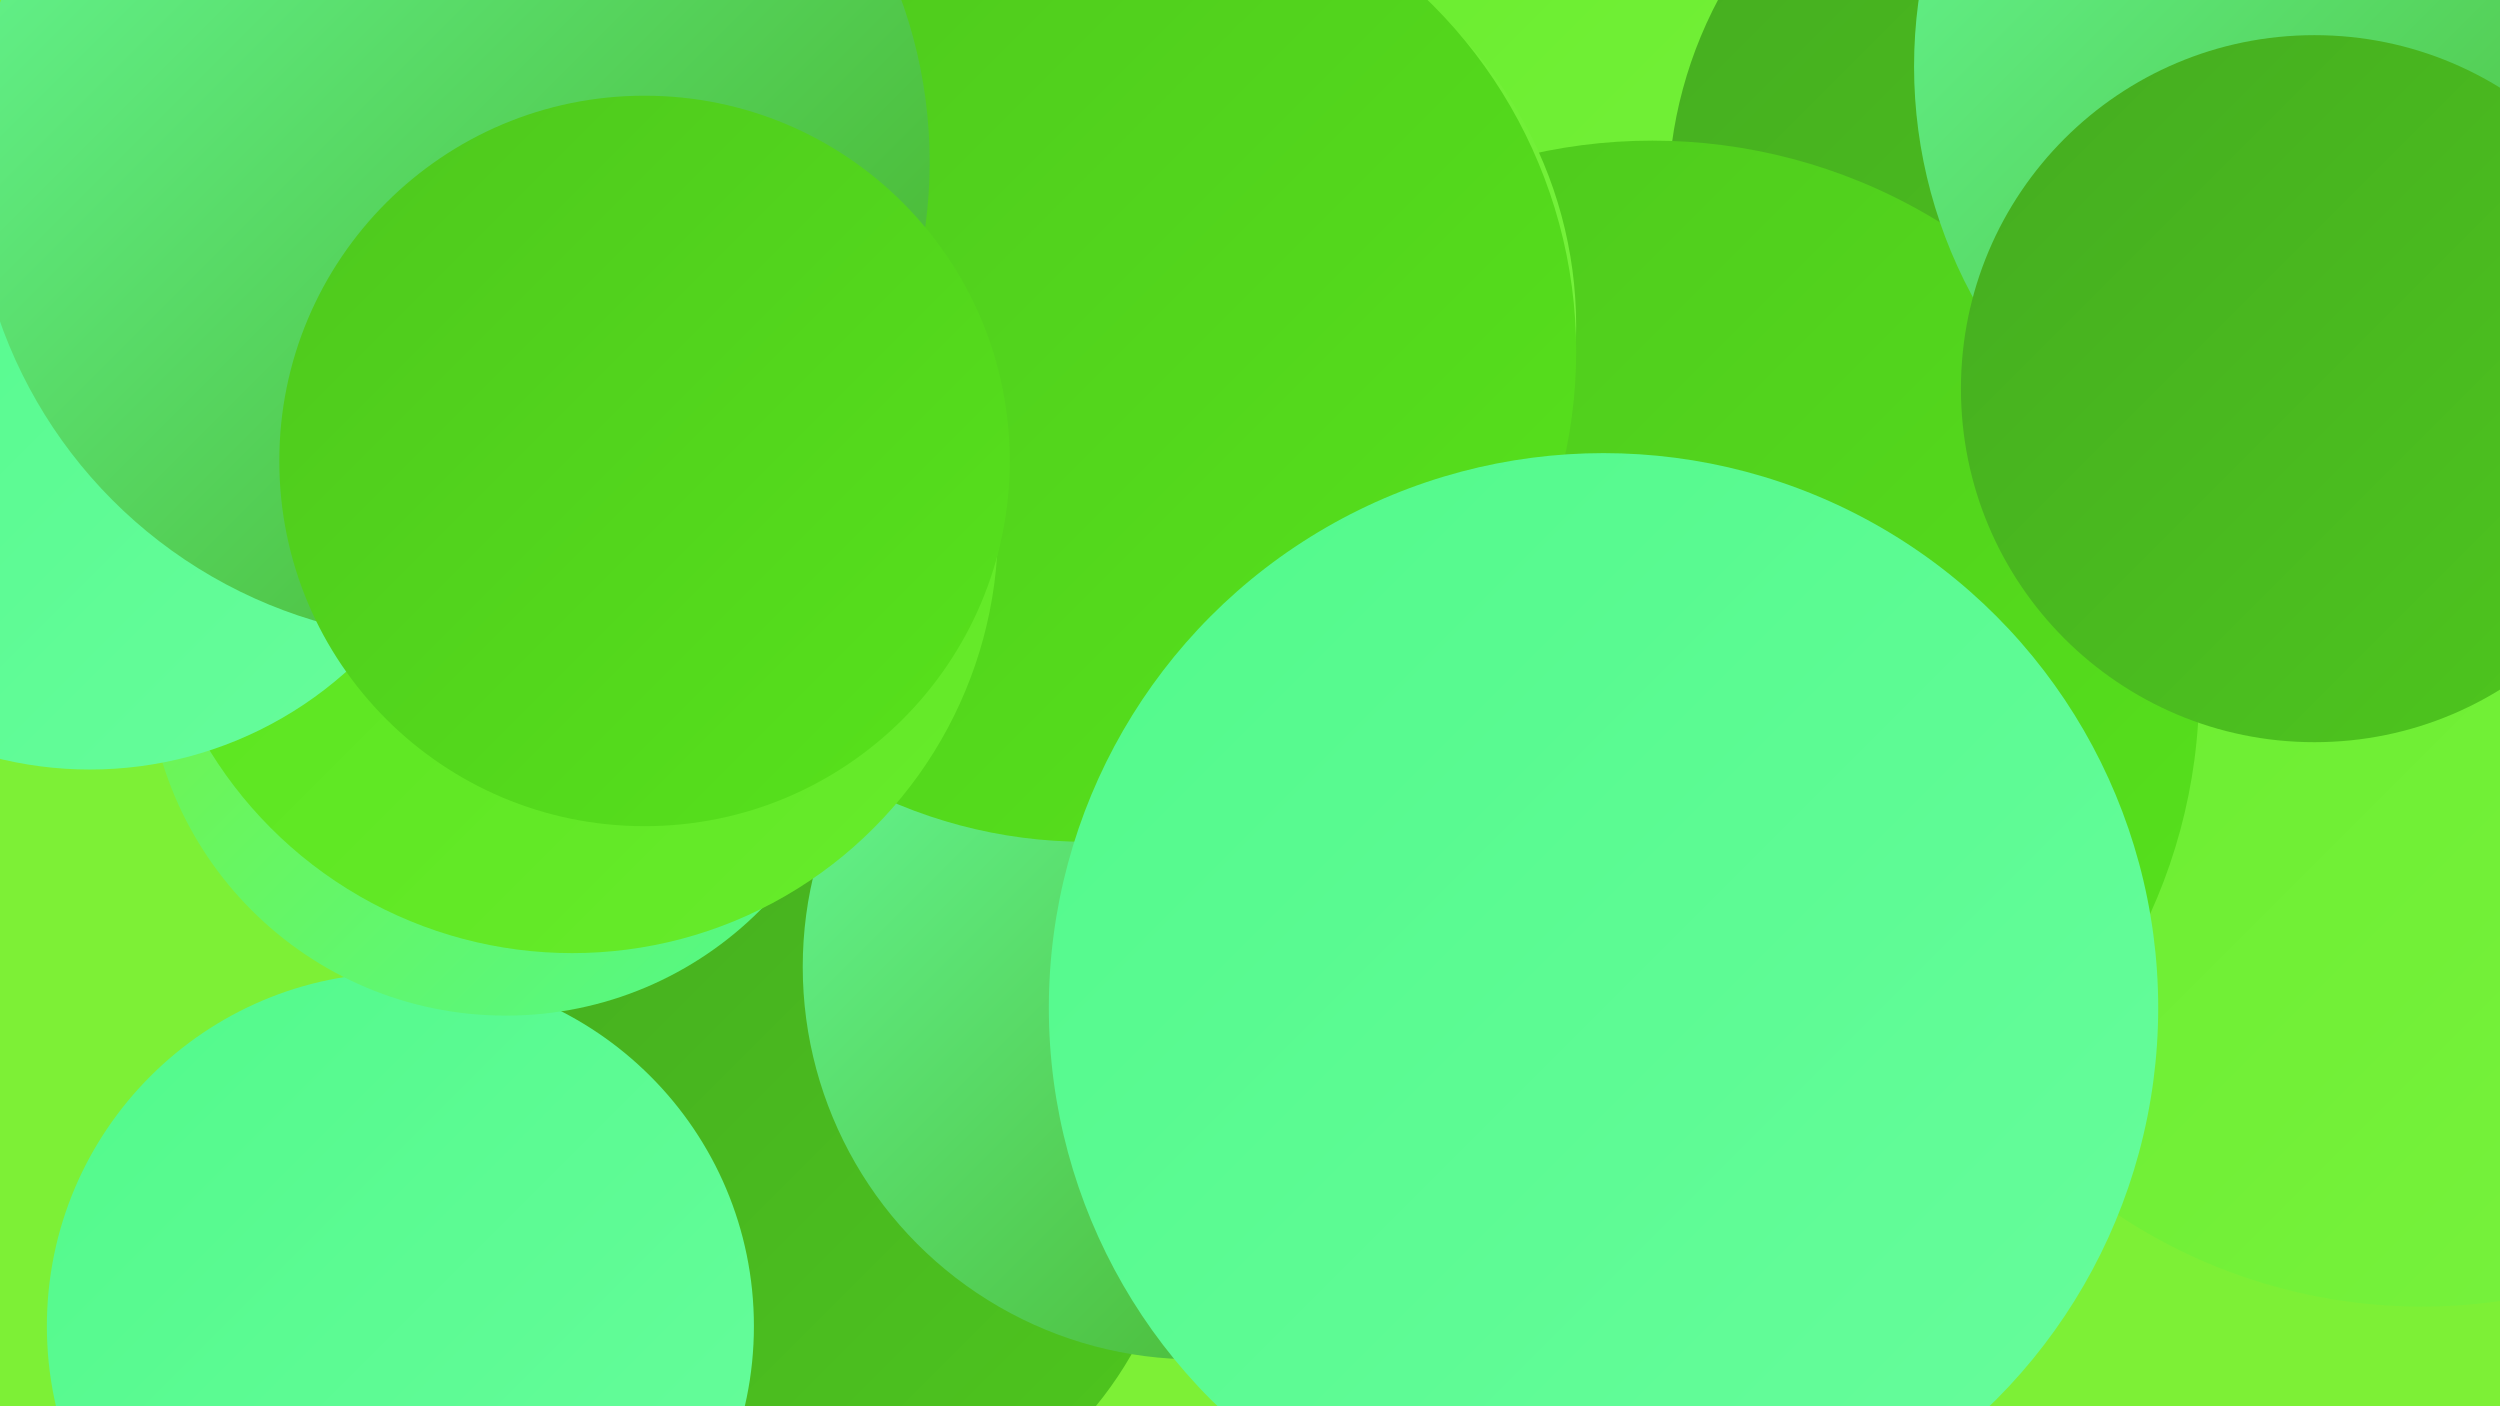 <?xml version="1.0" encoding="UTF-8"?><svg width="1280" height="720" xmlns="http://www.w3.org/2000/svg"><defs><linearGradient id="grad0" x1="0%" y1="0%" x2="100%" y2="100%"><stop offset="0%" style="stop-color:#45ac20;stop-opacity:1" /><stop offset="100%" style="stop-color:#4ec71e;stop-opacity:1" /></linearGradient><linearGradient id="grad1" x1="0%" y1="0%" x2="100%" y2="100%"><stop offset="0%" style="stop-color:#4ec71e;stop-opacity:1" /><stop offset="100%" style="stop-color:#57e31b;stop-opacity:1" /></linearGradient><linearGradient id="grad2" x1="0%" y1="0%" x2="100%" y2="100%"><stop offset="0%" style="stop-color:#57e31b;stop-opacity:1" /><stop offset="100%" style="stop-color:#68ec2c;stop-opacity:1" /></linearGradient><linearGradient id="grad3" x1="0%" y1="0%" x2="100%" y2="100%"><stop offset="0%" style="stop-color:#68ec2c;stop-opacity:1" /><stop offset="100%" style="stop-color:#79f33f;stop-opacity:1" /></linearGradient><linearGradient id="grad4" x1="0%" y1="0%" x2="100%" y2="100%"><stop offset="0%" style="stop-color:#79f33f;stop-opacity:1" /><stop offset="100%" style="stop-color:#52f98b;stop-opacity:1" /></linearGradient><linearGradient id="grad5" x1="0%" y1="0%" x2="100%" y2="100%"><stop offset="0%" style="stop-color:#52f98b;stop-opacity:1" /><stop offset="100%" style="stop-color:#67fd9c;stop-opacity:1" /></linearGradient><linearGradient id="grad6" x1="0%" y1="0%" x2="100%" y2="100%"><stop offset="0%" style="stop-color:#67fd9c;stop-opacity:1" /><stop offset="100%" style="stop-color:#45ac20;stop-opacity:1" /></linearGradient></defs><rect width="1280" height="720" fill="#7df036" /><circle cx="804" cy="126" r="236" fill="url(#grad3)" /><circle cx="337" cy="326" r="180" fill="url(#grad6)" /><circle cx="1240" cy="388" r="281" fill="url(#grad3)" /><circle cx="1042" cy="174" r="199" fill="url(#grad1)" /><circle cx="446" cy="301" r="203" fill="url(#grad1)" /><circle cx="411" cy="597" r="194" fill="url(#grad0)" /><circle cx="612" cy="495" r="201" fill="url(#grad6)" /><circle cx="1074" cy="103" r="220" fill="url(#grad0)" /><circle cx="846" cy="352" r="280" fill="url(#grad1)" /><circle cx="1227" cy="34" r="247" fill="url(#grad6)" /><circle cx="590" cy="167" r="217" fill="url(#grad3)" /><circle cx="205" cy="679" r="181" fill="url(#grad5)" /><circle cx="259" cy="336" r="184" fill="url(#grad4)" /><circle cx="556" cy="180" r="251" fill="url(#grad1)" /><circle cx="293" cy="270" r="218" fill="url(#grad2)" /><circle cx="46" cy="197" r="197" fill="url(#grad5)" /><circle cx="231" cy="83" r="245" fill="url(#grad6)" /><circle cx="1185" cy="199" r="181" fill="url(#grad0)" /><circle cx="821" cy="516" r="284" fill="url(#grad5)" /><circle cx="330" cy="236" r="187" fill="url(#grad1)" /></svg>